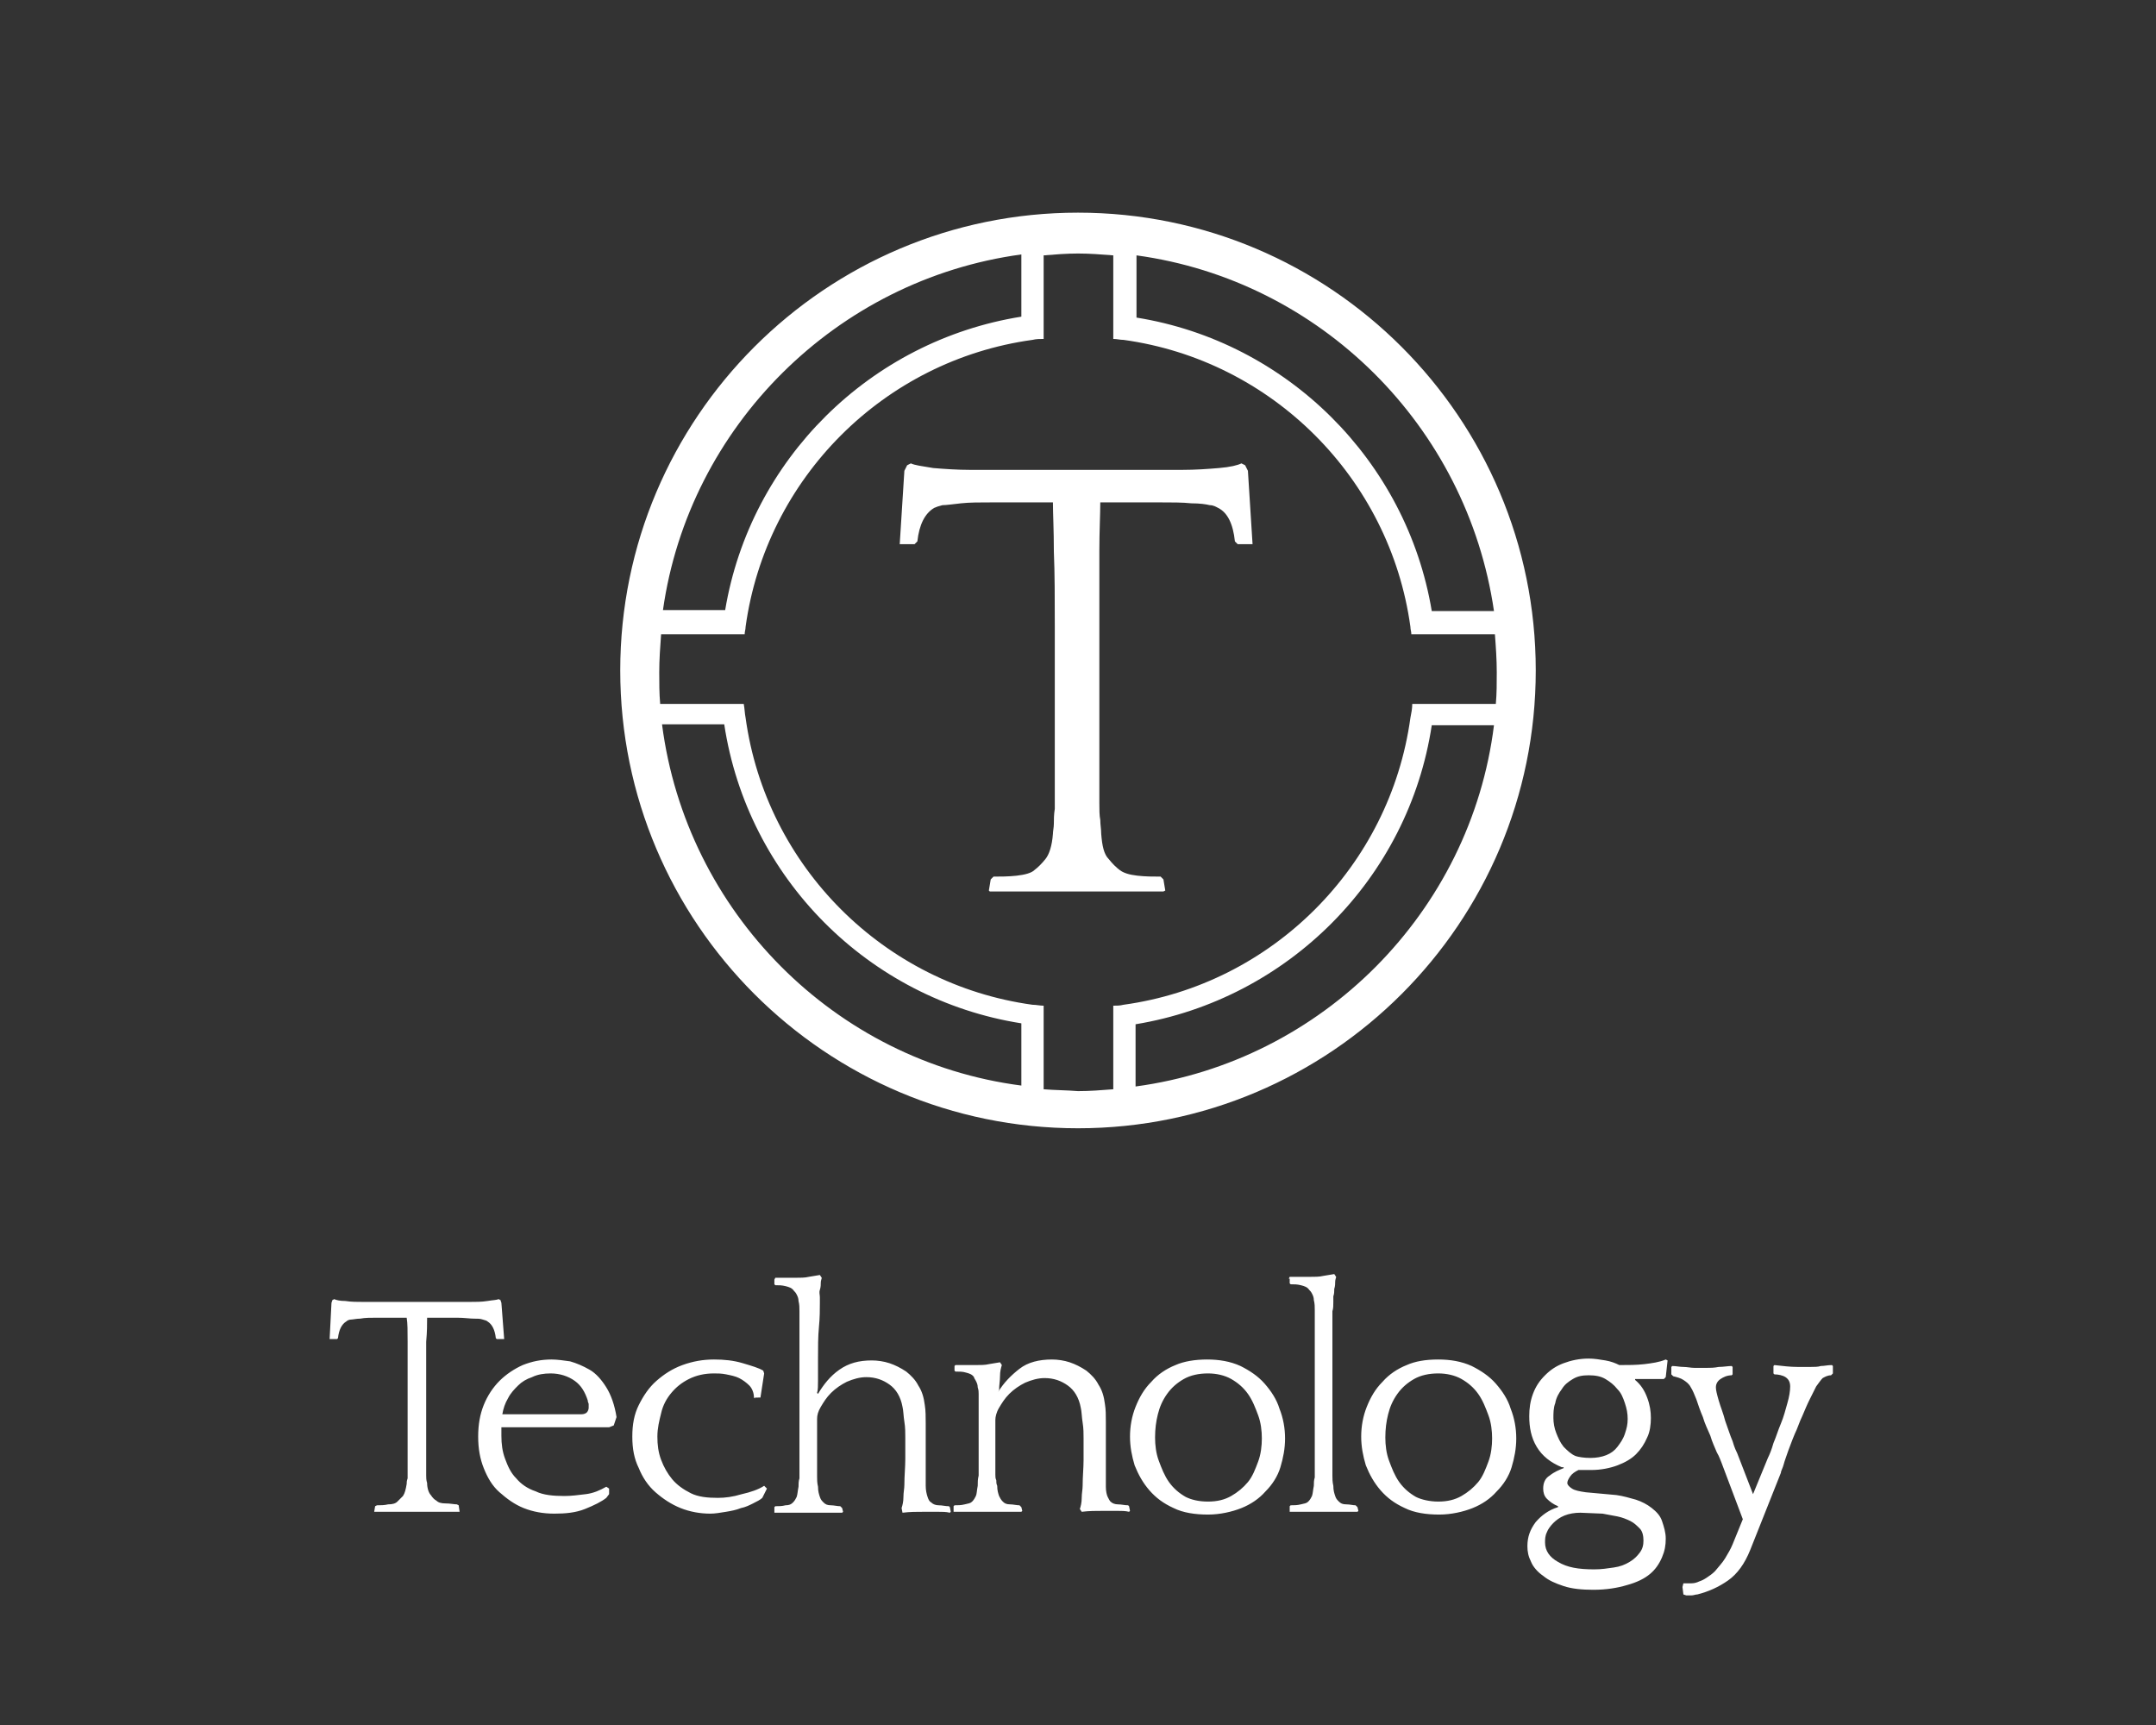 <!-- Generator: Adobe Illustrator 19.1.0, SVG Export Plug-In  -->

<svg version="1.1"

	 xmlns="http://www.w3.org/2000/svg" xmlns:xlink="http://www.w3.org/1999/xlink" xmlns:a="http://ns.adobe.com/AdobeSVGViewerExtensions/3.0/"

	 x="0px" y="0px" width="232.2px" height="185.8px" viewBox="0 0 232.2 185.8" enable-background="new 0 0 232.2 185.8"

	 xml:space="preserve">

<rect x="0" y="0" width="232.2" height="185.8" fill="#333333" stroke="none"/>

<defs>

</defs>

<g>

	<rect fill="none" width="232.2" height="185.8"/>

	<path fill="#FFFFFF" d="M116.1,22.9c-27.2,0-49.3,22.1-49.3,49.3s22.1,49.3,49.3,49.3c27.2,0,49.3-22.1,49.3-49.3

		S143.3,22.9,116.1,22.9z M160.9,65.8h-6.7c-2.7-16.2-15.6-29-31.8-31.6v-6.7C142.2,30.2,158,45.9,160.9,65.8z M110,27.4v6.7

		c-16.3,2.6-29.2,15.4-31.9,31.6h-6.7C74.2,45.9,90.1,30.1,110,27.4z M71.3,78H78c2.5,16.5,15.5,29.6,32,32.2v6.7

		C89.9,114.3,73.9,98.2,71.3,78z M112.4,117.3v-9c-0.4,0-0.8-0.1-1.2-0.1v0c-16-2.2-28.7-14.9-30.9-30.9h0c-0.1-0.5-0.1-1-0.2-1.5

		h-9c-0.1-1.1-0.1-2.3-0.1-3.4c0-1.4,0.1-2.7,0.2-4.1h9c0-0.3,0.1-0.5,0.1-0.8h0c2.2-16,14.9-28.7,30.9-30.9v0

		c0.4-0.1,0.8-0.1,1.2-0.1v-9c1.2-0.1,2.5-0.2,3.7-0.2c1.3,0,2.5,0.1,3.8,0.2v9c0.4,0,0.7,0.1,1.1,0.1v0c16,2.2,28.7,14.9,30.9,30.9

		h0c0,0.3,0.1,0.5,0.1,0.8h9c0.1,1.3,0.2,2.7,0.2,4.1c0,1.2,0,2.3-0.1,3.4h-9c0,0.5-0.1,1-0.2,1.5h0c-2.2,16-14.9,28.7-30.9,30.9v0

		c-0.4,0.1-0.7,0.1-1.1,0.1v9c-1.3,0.1-2.5,0.2-3.8,0.2C114.9,117.4,113.6,117.4,112.4,117.3z M122.3,117v-6.7

		c16.4-2.7,29.4-15.7,31.9-32.2h6.7C158.4,98.2,142.4,114.3,122.3,117z M49.5,162.8c-0.2,0-0.4,0-0.7,0s-0.7,0-1.1,0s-0.7,0-1.1,0

		s-0.6,0-0.7,0h-1.9c-0.2,0-0.4,0-0.7,0s-0.7,0-1.1,0c-0.4,0-0.7,0-1.1,0c-0.3,0-0.6,0-0.7,0l-0.1,0l0.1-0.6l0.2-0.1

		c0.4,0,0.8,0,1.2-0.1c0.5,0,0.8-0.1,1-0.3c0.2-0.2,0.4-0.4,0.6-0.6c0.2-0.3,0.3-0.7,0.4-1.3c0-0.2,0-0.3,0.1-0.6c0-0.2,0-0.5,0-0.8

		c0-0.3,0-0.7,0-1.2c0-0.5,0-1,0-1.7v-7c0-1.5,0-2.8,0-4c0-1.2,0-2-0.1-2.6h-0.4c-1.1,0-2.1,0-2.8,0c-0.7,0-1.3,0-1.8,0.1

		c-0.4,0-0.8,0.1-1,0.1c-0.2,0-0.4,0.1-0.5,0.2c-0.5,0.3-0.8,0.9-0.9,1.8l-0.1,0.1h-0.8l0.2-3.9l0.1-0.3l0.2-0.1

		c0.2,0.1,0.6,0.2,1.2,0.2c0.6,0.1,1.3,0.1,2,0.1c0.7,0,1.4,0,2.1,0c0.7,0,1.2,0,1.4,0H47c0.3,0,0.8,0,1.4,0s1.4,0,2.1,0

		c0.7,0,1.4,0,2-0.1s1-0.1,1.2-0.2l0.2,0.1l0.1,0.3l0.3,3.9h-0.8l-0.1-0.1c-0.1-0.9-0.4-1.5-0.9-1.8c-0.1-0.1-0.2-0.1-0.5-0.2

		s-0.5-0.1-1-0.1c-0.4,0-1-0.1-1.8-0.1c-0.7,0-1.6,0-2.8,0h-0.4c0,0.7,0,1.5-0.1,2.6c0,1.1,0,2.4,0,3.9v6.3c0,0.8,0,1.5,0,2

		c0,0.5,0,0.9,0,1.3c0,0.3,0,0.6,0,0.9c0,0.2,0,0.5,0.1,0.8c0,0.6,0.2,1.1,0.4,1.3c0.2,0.3,0.4,0.5,0.6,0.6c0.2,0.2,0.5,0.3,1,0.3

		c0.5,0,0.9,0.1,1.2,0.1l0.2,0.1L49.5,162.8L49.5,162.8z M66.1,153.5l-0.5,0.2c-1.2,0-2.5,0-3.8,0s-2.6,0-3.8,0h-4

		c0,0.2,0,0.3,0,0.5c0,0.1,0,0.3,0,0.4c0,0.9,0.1,1.7,0.4,2.5s0.6,1.5,1.2,2.1c0.5,0.6,1.2,1.1,2.1,1.4c0.8,0.4,1.9,0.5,3.1,0.5

		c0.7,0,1.5-0.1,2.3-0.2c0.8-0.1,1.5-0.4,2.2-0.8l0.3,0.2v0.6l-0.3,0.4c-0.5,0.4-1.3,0.8-2.3,1.2s-2.1,0.5-3.3,0.5

		c-1.2,0-2.3-0.2-3.3-0.6c-1-0.4-1.8-1-2.6-1.7s-1.3-1.6-1.7-2.6s-0.6-2.1-0.6-3.4c0-1.3,0.2-2.4,0.6-3.4c0.4-1,1-1.9,1.7-2.6

		s1.6-1.3,2.5-1.7c1-0.4,2-0.6,3.1-0.6c0.6,0,1.3,0.1,2,0.2c0.7,0.2,1.4,0.5,2.1,0.9c0.7,0.4,1.3,1.1,1.8,1.9

		c0.5,0.8,0.9,1.9,1.1,3.2L66.1,153.5z M59.3,147.9c-0.7,0-1.4,0.1-2,0.4c-0.6,0.2-1.1,0.5-1.5,0.9s-0.8,0.8-1.1,1.4

		c-0.3,0.5-0.5,1.1-0.6,1.7h1.3c1.2,0,2.4,0,3.6,0c1.2,0,2.4,0,3.6,0c0.3,0,0.5-0.1,0.6-0.2c0.1-0.1,0.2-0.3,0.2-0.5

		c0-0.1,0-0.3,0-0.4c0-0.1-0.1-0.2-0.1-0.4c-0.3-0.9-0.7-1.6-1.4-2.1C61.2,148.2,60.3,147.9,59.3,147.9z M81.3,150.6l-0.1-0.1

		c0-0.5-0.2-1-0.5-1.3c-0.3-0.3-0.7-0.6-1.1-0.8c-0.4-0.2-0.9-0.3-1.4-0.4c-0.5-0.1-0.9-0.1-1.3-0.1c-1,0-1.9,0.2-2.7,0.6

		c-0.8,0.4-1.4,0.9-1.9,1.5c-0.5,0.6-0.9,1.3-1.1,2.2c-0.2,0.8-0.4,1.6-0.4,2.5c0,0.9,0.1,1.7,0.4,2.5c0.3,0.8,0.7,1.5,1.2,2.1

		c0.5,0.6,1.2,1.1,2,1.5c0.8,0.4,1.8,0.5,2.9,0.5c0.8,0,1.6-0.1,2.6-0.4c0.9-0.2,1.8-0.5,2.4-0.9l0.3,0.3l-0.5,1

		c-0.2,0.2-0.6,0.4-1,0.6c-0.4,0.2-0.8,0.4-1.3,0.5c-0.5,0.2-1,0.3-1.6,0.4c-0.6,0.1-1.2,0.2-1.7,0.2c-1.1,0-2.2-0.2-3.2-0.6

		c-1-0.4-1.9-1-2.7-1.7c-0.8-0.7-1.4-1.6-1.8-2.6c-0.5-1-0.7-2.1-0.7-3.4c0-1.3,0.2-2.4,0.7-3.4c0.5-1,1.1-1.9,1.9-2.6

		s1.7-1.3,2.8-1.7c1.1-0.4,2.2-0.6,3.4-0.6c1.1,0,2.1,0.1,3.1,0.4s1.7,0.5,2.2,0.8l0.1,0.3l-0.4,2.6H81.3z M97.1,162.4

		c0.1-0.3,0.2-0.7,0.2-1.2c0-0.5,0.1-0.9,0.1-1.3c0-1,0.1-1.9,0.1-2.8c0-0.9,0-1.7,0-2.3c0-0.5,0-1.1-0.1-1.7s-0.1-1.2-0.2-1.6

		c-0.2-1.1-0.7-1.9-1.4-2.4c-0.7-0.5-1.5-0.8-2.5-0.8c-0.7,0-1.4,0.2-2.1,0.5c-0.6,0.3-1.2,0.7-1.7,1.2c-0.5,0.5-0.8,1-1.1,1.5

		c-0.3,0.5-0.4,0.9-0.4,1.3c0,1.2,0,2.2,0,3c0,0.7,0,1.4,0,1.9c0,0.5,0,0.9,0,1.3c0,0.3,0,0.7,0.1,1.1c0,0.5,0.1,0.8,0.2,1.1

		s0.2,0.4,0.4,0.6c0.2,0.2,0.4,0.3,0.8,0.3c0.3,0,0.7,0.1,1,0.1l0.2,0.2l0.1,0.4l-0.1,0.1c-0.2,0-0.4,0-0.7,0c-0.3,0-0.7,0-1,0

		c-0.4,0-0.7,0-1,0c-0.3,0-0.6,0-0.7,0h-0.5c-0.2,0-0.4,0-0.7,0s-0.7,0-1,0s-0.7,0-1,0c-0.3,0-0.6,0-0.7,0l0-0.1l0-0.5l0.1-0.1

		c0.4,0,0.7,0,1.1-0.1c0.4,0,0.6-0.1,0.8-0.3c0.2-0.2,0.3-0.4,0.4-0.6c0.1-0.3,0.1-0.6,0.2-1.1c0-0.3,0-0.6,0.1-0.9c0-0.3,0-0.6,0-1

		c0-0.4,0-0.9,0-1.4c0-0.5,0-1.2,0-2v-8.2c0-0.9,0-1.7,0-2.4s0-1.2,0-1.7c0-0.5,0-0.9,0-1.3c0-0.4,0-0.7-0.1-1.1

		c0-0.3-0.1-0.5-0.2-0.7c-0.1-0.2-0.2-0.3-0.3-0.4c-0.2-0.3-0.5-0.4-0.9-0.5s-0.7-0.1-1.1-0.1l-0.1-0.1v-0.5l0.1-0.2h0.6

		c0.4,0,0.9,0,1.5,0c0.6,0,1.1,0,1.5-0.1l1.2-0.2l0.2,0.3c0,0.1-0.1,0.3-0.1,0.5c0,0.2,0,0.5-0.1,0.8s0,0.5,0,0.8c0,0.3,0,0.4,0,0.6

		c0,0.7,0,1.6-0.1,2.6s-0.1,2.2-0.1,3.5c0,1,0,1.7,0,2.3c0,0.5,0,1-0.1,1.3l0.1,0.1c0.6-1,1.3-1.9,2.3-2.6s2.1-1,3.5-1

		c0.6,0,1.3,0.1,1.9,0.3c0.6,0.2,1.2,0.5,1.8,0.9c0.5,0.4,1,0.9,1.3,1.5c0.4,0.6,0.6,1.3,0.7,2.1c0.1,0.6,0.1,1.3,0.1,2

		c0,0.8,0,1.4,0,1.9v4.8c0,0.5,0.1,0.9,0.2,1.2c0.1,0.3,0.2,0.5,0.4,0.6c0.2,0.2,0.5,0.3,0.8,0.3c0.4,0,0.7,0.1,1.1,0.1l0.1,0.1

		l0.1,0.5l-0.1,0.1c-0.4-0.1-0.8-0.1-1.3-0.1c-0.5,0-0.9,0-1.4,0c-0.9,0-1.6,0-2.4,0.1L97.1,162.4z M107.5,149.9

		c0.6-1,1.4-1.8,2.3-2.5c0.9-0.7,2.1-1,3.5-1c0.6,0,1.3,0.1,1.9,0.3s1.2,0.5,1.8,0.9c0.5,0.4,1,0.9,1.3,1.5c0.4,0.6,0.6,1.3,0.7,2.1

		c0.1,0.6,0.1,1.2,0.1,1.9c0,0.7,0,1.3,0,2c0,0.8,0,1.7,0,2.5c0,0.8,0,1.7,0,2.5c0,0.5,0.1,0.9,0.2,1.1c0.1,0.2,0.2,0.4,0.3,0.5

		c0.2,0.2,0.5,0.3,0.8,0.3c0.4,0,0.7,0.1,1.1,0.1l0.1,0.1l0.1,0.5l-0.1,0.1c-0.4-0.1-0.8-0.1-1.3-0.1c-0.5,0-0.9,0-1.4,0

		c-0.9,0-1.6,0-2.4,0.1l-0.2-0.3c0.1-0.3,0.2-0.7,0.2-1.2c0-0.5,0.1-0.9,0.1-1.3c0-1,0.1-1.9,0.1-2.8c0-0.9,0-1.7,0-2.3

		c0-0.5,0-1.1-0.1-1.7s-0.1-1.2-0.2-1.6c-0.2-1.1-0.7-1.9-1.4-2.4c-0.7-0.5-1.5-0.8-2.5-0.8c-0.7,0-1.4,0.2-2.1,0.5

		c-0.6,0.3-1.2,0.7-1.7,1.2c-0.5,0.5-0.8,1-1.1,1.5c-0.3,0.5-0.4,1-0.4,1.3v3.9c0,0.5,0,0.9,0,1.2c0,0.3,0,0.6,0,0.8s0,0.4,0.1,0.6

		c0,0.2,0,0.4,0.1,0.6c0,0.5,0.1,0.8,0.2,1.1c0.1,0.2,0.2,0.4,0.4,0.6c0.2,0.2,0.4,0.3,0.8,0.3c0.3,0,0.7,0.1,1,0.1l0.2,0.2l0.1,0.4

		l-0.1,0.1c-0.2,0-0.4,0-0.7,0c-0.3,0-0.7,0-1,0c-0.4,0-0.7,0-1,0c-0.3,0-0.6,0-0.7,0h-0.5c-0.2,0-0.4,0-0.7,0c-0.3,0-0.7,0-1,0

		c-0.4,0-0.7,0-1,0s-0.6,0-0.7,0l0-0.1l0-0.5l0.1-0.1c0.4,0,0.7,0,1.1-0.1s0.6-0.1,0.8-0.3c0.2-0.2,0.3-0.4,0.4-0.6s0.1-0.6,0.2-1.1

		c0-0.4,0-0.7,0.1-1.1c0-0.4,0-1,0-1.8v-4.2c0-0.5,0-0.9,0-1.2s0-0.6,0-0.9c0-0.3,0-0.5,0-0.7c0-0.2,0-0.4-0.1-0.7

		c0-0.3-0.1-0.5-0.2-0.7c-0.1-0.2-0.2-0.3-0.2-0.4c-0.2-0.3-0.5-0.4-0.9-0.5c-0.3-0.1-0.7-0.1-1.1-0.1l-0.1-0.1v-0.5l0.1-0.1h0.6

		c0.4,0,0.9,0,1.5,0c0.6,0,1.1,0,1.5-0.1l1.2-0.2l0.2,0.3c-0.1,0.3-0.2,0.7-0.2,1.2c0,0.5-0.1,1-0.1,1.5L107.5,149.9z M130,146.4

		c1.3,0,2.5,0.2,3.6,0.7c1,0.5,1.9,1.1,2.6,1.9c0.7,0.8,1.3,1.7,1.6,2.7c0.4,1,0.6,2.1,0.6,3.2c0,1.1-0.2,2.1-0.5,3.1

		c-0.3,1-0.9,1.9-1.6,2.6c-0.7,0.8-1.6,1.4-2.6,1.8s-2.3,0.7-3.6,0.7c-1.4,0-2.7-0.2-3.7-0.7c-1.1-0.5-1.9-1.1-2.6-1.9

		c-0.7-0.8-1.2-1.7-1.6-2.7c-0.3-1-0.5-2-0.5-3.1c0-1.1,0.2-2.2,0.6-3.2c0.4-1,0.9-1.9,1.7-2.7c0.7-0.8,1.6-1.4,2.6-1.8

		C127.5,146.6,128.7,146.4,130,146.4z M130.1,161.7c1,0,1.8-0.2,2.5-0.6s1.3-0.9,1.8-1.5c0.5-0.6,0.8-1.4,1.1-2.2s0.4-1.7,0.4-2.5

		c0-0.8-0.1-1.7-0.4-2.5s-0.6-1.6-1.1-2.3c-0.5-0.7-1.1-1.2-1.8-1.6c-0.7-0.4-1.6-0.6-2.5-0.6c-1,0-1.9,0.2-2.6,0.6

		c-0.7,0.4-1.3,0.9-1.8,1.6s-0.8,1.4-1,2.2c-0.2,0.8-0.3,1.6-0.3,2.5c0,0.8,0.1,1.7,0.4,2.5c0.3,0.8,0.6,1.6,1.1,2.3

		c0.5,0.7,1.1,1.2,1.8,1.6C128.3,161.5,129.1,161.7,130.1,161.7z M138.8,137.7l0.1-0.2h0.6c0.4,0,0.9,0,1.5,0s1.1,0,1.5-0.1l1.2-0.2

		l0.2,0.3c0,0.1-0.1,0.3-0.1,0.5c0,0.2,0,0.5-0.1,0.8c0,0.3,0,0.5-0.1,0.8c0,0.3,0,0.4,0,0.6c0,0.4,0,0.7-0.1,1c0,0.3,0,0.7,0,1.1

		c0,0.4,0,1,0,1.6c0,0.6,0,1.4,0,2.4v7.5c0,1,0,1.8,0,2.4c0,0.6,0,1.1,0,1.6c0,0.4,0,0.8,0,1.1c0,0.3,0,0.7,0.1,1.1

		c0,0.5,0.1,0.8,0.2,1.1s0.2,0.4,0.4,0.6s0.4,0.3,0.8,0.3s0.7,0.1,1,0.1l0.2,0.2l0.1,0.4l-0.1,0.1c-0.2,0-0.4,0-0.7,0s-0.7,0-1,0

		c-0.4,0-0.7,0-1,0c-0.3,0-0.6,0-0.7,0h-0.5c-0.2,0-0.4,0-0.7,0s-0.7,0-1,0c-0.4,0-0.7,0-1,0s-0.6,0-0.7,0l0-0.1l0-0.5l0.1-0.1

		c0.4,0,0.7,0,1.1-0.1s0.6-0.1,0.8-0.3c0.2-0.2,0.3-0.4,0.4-0.6c0.1-0.3,0.1-0.6,0.2-1.1c0-0.3,0-0.6,0.1-0.9c0-0.3,0-0.6,0-1

		c0-0.4,0-0.9,0-1.4c0-0.5,0-1.2,0-2v-8.2c0-0.9,0-1.7,0-2.4s0-1.2,0-1.7c0-0.5,0-0.9,0-1.3c0-0.4,0-0.7-0.1-1.1

		c0-0.3-0.1-0.5-0.2-0.7c-0.1-0.2-0.2-0.3-0.3-0.4c-0.2-0.3-0.5-0.4-0.9-0.5s-0.7-0.1-1.1-0.1l-0.1-0.1V137.7z M154.9,146.4

		c1.3,0,2.5,0.2,3.6,0.7c1,0.5,1.9,1.1,2.6,1.9c0.7,0.8,1.3,1.7,1.6,2.7c0.4,1,0.6,2.1,0.6,3.2c0,1.1-0.2,2.1-0.5,3.1

		c-0.3,1-0.9,1.9-1.6,2.6c-0.7,0.8-1.6,1.4-2.6,1.8s-2.3,0.7-3.6,0.7c-1.4,0-2.7-0.2-3.7-0.7c-1.1-0.5-1.9-1.1-2.6-1.9

		c-0.7-0.8-1.2-1.7-1.6-2.7c-0.3-1-0.5-2-0.5-3.1c0-1.1,0.2-2.2,0.6-3.2c0.4-1,0.9-1.9,1.7-2.7c0.7-0.8,1.6-1.4,2.6-1.8

		C152.4,146.6,153.5,146.4,154.9,146.4z M154.9,161.7c1,0,1.8-0.2,2.5-0.6s1.3-0.9,1.8-1.5c0.5-0.6,0.8-1.4,1.1-2.2s0.4-1.7,0.4-2.5

		c0-0.8-0.1-1.7-0.4-2.5s-0.6-1.6-1.1-2.3c-0.5-0.7-1.1-1.2-1.8-1.6c-0.7-0.4-1.6-0.6-2.5-0.6c-1,0-1.9,0.2-2.6,0.6

		c-0.7,0.4-1.3,0.9-1.8,1.6s-0.8,1.4-1,2.2c-0.2,0.8-0.3,1.6-0.3,2.5c0,0.8,0.1,1.7,0.4,2.5c0.3,0.8,0.6,1.6,1.1,2.3

		c0.5,0.7,1.1,1.2,1.8,1.6C153.1,161.5,154,161.7,154.9,161.7z M168.2,158c-1.2-0.5-2.1-1.2-2.7-2.2s-0.8-2.1-0.8-3.3

		c0-0.8,0.1-1.6,0.4-2.4c0.3-0.8,0.7-1.4,1.3-2c0.6-0.6,1.2-1,2-1.3c0.8-0.3,1.7-0.5,2.7-0.5c0.6,0,1.2,0.1,1.8,0.2s1.1,0.3,1.5,0.5

		c1,0,1.8,0,2.7-0.1c0.8-0.1,1.6-0.2,2.3-0.5l0.2,0.1l-0.2,1.8l-0.2,0.2h-3.1l0,0.1c0.6,0.5,1,1.1,1.3,1.9c0.3,0.8,0.4,1.5,0.4,2.2

		c0,0.7-0.1,1.5-0.4,2.1c-0.3,0.7-0.7,1.3-1.2,1.8c-0.5,0.5-1.2,0.9-2,1.2c-0.8,0.3-1.8,0.5-2.8,0.5c-0.2,0-0.4,0-0.7,0

		s-0.5,0-0.7,0c-0.4,0.2-0.7,0.4-0.9,0.7c-0.2,0.3-0.3,0.5-0.3,0.7c0,0.2,0.2,0.4,0.5,0.6c0.3,0.2,0.8,0.3,1.5,0.4l3.3,0.3

		c0.7,0.1,1.4,0.3,2.1,0.5c0.6,0.2,1.2,0.5,1.7,0.9s0.9,0.8,1.1,1.4s0.4,1.2,0.4,1.9c0,0.7-0.1,1.3-0.4,2c-0.3,0.7-0.7,1.3-1.3,1.8

		c-0.6,0.5-1.4,0.9-2.5,1.2c-1,0.3-2.2,0.5-3.6,0.5c-1.2,0-2.3-0.1-3.2-0.4c-0.9-0.3-1.6-0.6-2.2-1.1c-0.6-0.4-1.1-1-1.3-1.5

		c-0.3-0.6-0.4-1.1-0.4-1.7c0-1,0.3-1.8,0.9-2.6c0.6-0.7,1.4-1.3,2.4-1.6l0-0.1c-0.5-0.2-0.9-0.5-1.2-0.8c-0.3-0.3-0.4-0.7-0.4-1.1

		c0-0.6,0.2-1.1,0.7-1.4c0.5-0.4,1-0.6,1.5-0.8V158z M170.2,162.9c-0.6,0-1.2,0.1-1.7,0.3c-0.5,0.2-0.9,0.5-1.2,0.8

		c-0.3,0.3-0.6,0.7-0.7,1c-0.2,0.4-0.2,0.8-0.2,1.1c0,0.9,0.5,1.6,1.4,2.1c1,0.6,2.2,0.8,3.9,0.8c0.8,0,1.4-0.1,2.1-0.2

		s1.2-0.3,1.7-0.6s0.8-0.6,1.1-1s0.4-0.8,0.4-1.3c0-0.5-0.1-1-0.4-1.3c-0.3-0.3-0.6-0.6-1-0.8c-0.4-0.2-0.9-0.4-1.4-0.5

		c-0.5-0.1-1.1-0.2-1.6-0.3L170.2,162.9z M171.3,157c0.6,0,1.2-0.1,1.7-0.3s0.9-0.5,1.2-0.9s0.6-0.8,0.8-1.4s0.3-1,0.3-1.6

		c0-0.6-0.1-1.1-0.3-1.7c-0.2-0.6-0.4-1.1-0.8-1.5c-0.4-0.5-0.8-0.8-1.3-1.1c-0.5-0.3-1.1-0.4-1.8-0.4c-0.7,0-1.2,0.1-1.7,0.4

		c-0.5,0.3-0.9,0.6-1.2,1.1c-0.3,0.4-0.6,0.9-0.7,1.5c-0.2,0.5-0.2,1.1-0.2,1.6c0,0.5,0.1,1.1,0.3,1.6c0.2,0.5,0.4,1,0.8,1.5

		c0.4,0.4,0.8,0.8,1.3,1C170,156.9,170.6,157,171.3,157z M181.3,170.5c0.3,0,0.6,0,0.9,0c0.3,0,0.6-0.1,0.8-0.2

		c0.3-0.1,0.5-0.2,0.8-0.4c0.3-0.2,0.6-0.4,0.9-0.7c0.4-0.5,0.8-0.9,1.1-1.4c0.3-0.5,0.6-1,0.8-1.5l1.1-2.7l-2.3-6.1

		c-0.1-0.2-0.2-0.6-0.5-1.1c-0.2-0.5-0.5-1.1-0.7-1.8c-0.3-0.7-0.6-1.3-0.8-2c-0.3-0.7-0.5-1.3-0.7-1.9c-0.2-0.5-0.4-1-0.6-1.3

		c-0.2-0.4-0.5-0.6-0.8-0.8c-0.3-0.2-0.7-0.3-1.1-0.4l-0.2-0.2v-0.8l0.1-0.1c0.4,0,0.8,0.1,1.2,0.1c0.4,0,0.8,0.1,1.2,0.1h1.3

		c0.4,0,0.8,0,1.3-0.1c0.5,0,1-0.1,1.4-0.1l0.1,0.1v0.8l-0.1,0.1c-0.5,0-0.9,0.2-1.2,0.4c-0.3,0.2-0.5,0.5-0.5,0.9

		c0,0.3,0.1,0.7,0.3,1.4c0.2,0.7,0.5,1.4,0.7,2.2c0.3,0.8,0.5,1.5,0.8,2.2c0.2,0.7,0.4,1.1,0.5,1.3l1.7,4.4l1.6-3.9

		c0.2-0.4,0.4-0.9,0.6-1.6c0.3-0.7,0.5-1.4,0.8-2.1c0.3-0.7,0.5-1.5,0.7-2.2s0.3-1.3,0.3-1.8s-0.2-0.8-0.5-1s-0.8-0.3-1.2-0.3

		l-0.1-0.1v-0.8l0.1-0.1c0.9,0.1,1.7,0.2,2.5,0.2h1.4c0.4,0,0.8,0,1.1-0.1c0.4,0,0.7-0.1,1.2-0.1l0.1,0.1v0.8l-0.2,0.2

		c-0.4,0-0.7,0.2-0.9,0.3c-0.2,0.2-0.4,0.5-0.7,0.9c-0.2,0.4-0.4,0.8-0.7,1.4s-0.5,1.1-0.8,1.8c-0.3,0.6-0.5,1.3-0.8,1.9

		c-0.3,0.7-0.5,1.3-0.7,1.8c-0.2,0.6-0.4,1.1-0.5,1.5c-0.1,0.4-0.3,0.7-0.3,0.9l-3.3,8.3c-0.6,1.5-1.4,2.6-2.4,3.3

		c-1,0.7-2.1,1.2-3.3,1.5c-0.2,0-0.4,0.1-0.6,0.1c-0.2,0-0.4,0-0.6,0l-0.3-0.1l-0.1-0.8L181.3,170.5z M125.3,96c-0.3,0-0.8,0-1.5,0

		s-1.4,0-2.2,0c-0.8,0-1.5,0-2.2,0c-0.7,0-1.2,0-1.5,0H114c-0.3,0-0.8,0-1.5,0s-1.4,0-2.2,0s-1.5,0-2.2,0c-0.7,0-1.2,0-1.5,0

		l-0.1-0.1l0.2-1.2l0.3-0.3c0.7,0,1.6,0,2.5-0.1c0.9-0.1,1.6-0.3,1.9-0.6c0.4-0.3,0.8-0.7,1.2-1.2c0.4-0.5,0.7-1.4,0.8-2.7

		c0-0.3,0.1-0.7,0.1-1.1c0-0.4,0-1,0.1-1.6c0-0.6,0-1.4,0-2.3c0-0.9,0-2.1,0-3.4v-14c0-3,0-5.6-0.1-8c0-2.3-0.1-4.1-0.1-5.3h-0.8

		c-2.3,0-4.2,0-5.6,0c-1.5,0-2.6,0-3.5,0.1c-0.9,0.1-1.6,0.2-2,0.2c-0.4,0.1-0.7,0.2-0.9,0.3c-1,0.6-1.6,1.8-1.8,3.6l-0.3,0.3h-1.6

		l0.5-7.9l0.3-0.6l0.4-0.2c0.4,0.2,1.2,0.3,2.4,0.5c1.2,0.1,2.6,0.2,4,0.2c1.5,0,2.9,0,4.2,0c1.3,0,2.3,0,2.9,0h8.6

		c0.6,0,1.6,0,2.9,0s2.7,0,4.2,0c1.5,0,2.8-0.1,4-0.2c1.2-0.1,2-0.3,2.4-0.5l0.4,0.2l0.3,0.6l0.5,7.9h-1.6l-0.3-0.3

		c-0.2-1.9-0.8-3.1-1.8-3.6c-0.2-0.1-0.5-0.3-0.9-0.3c-0.4-0.1-1.1-0.2-2-0.2c-0.9-0.1-2.1-0.1-3.5-0.1c-1.5,0-3.3,0-5.5,0h-0.8

		c0,1.3-0.1,3.1-0.1,5.2c0,2.2,0,4.8,0,7.9v12.7c0,1.7,0,3,0,4s0,1.9,0,2.6c0,0.7,0,1.3,0.1,1.8c0,0.5,0.1,1,0.1,1.5

		c0.1,1.3,0.3,2.2,0.8,2.7c0.4,0.5,0.8,0.9,1.2,1.2c0.4,0.3,1,0.5,1.9,0.6c0.9,0.1,1.7,0.1,2.5,0.1l0.3,0.3l0.2,1.2L125.3,96z"/>

</g>

</svg>

